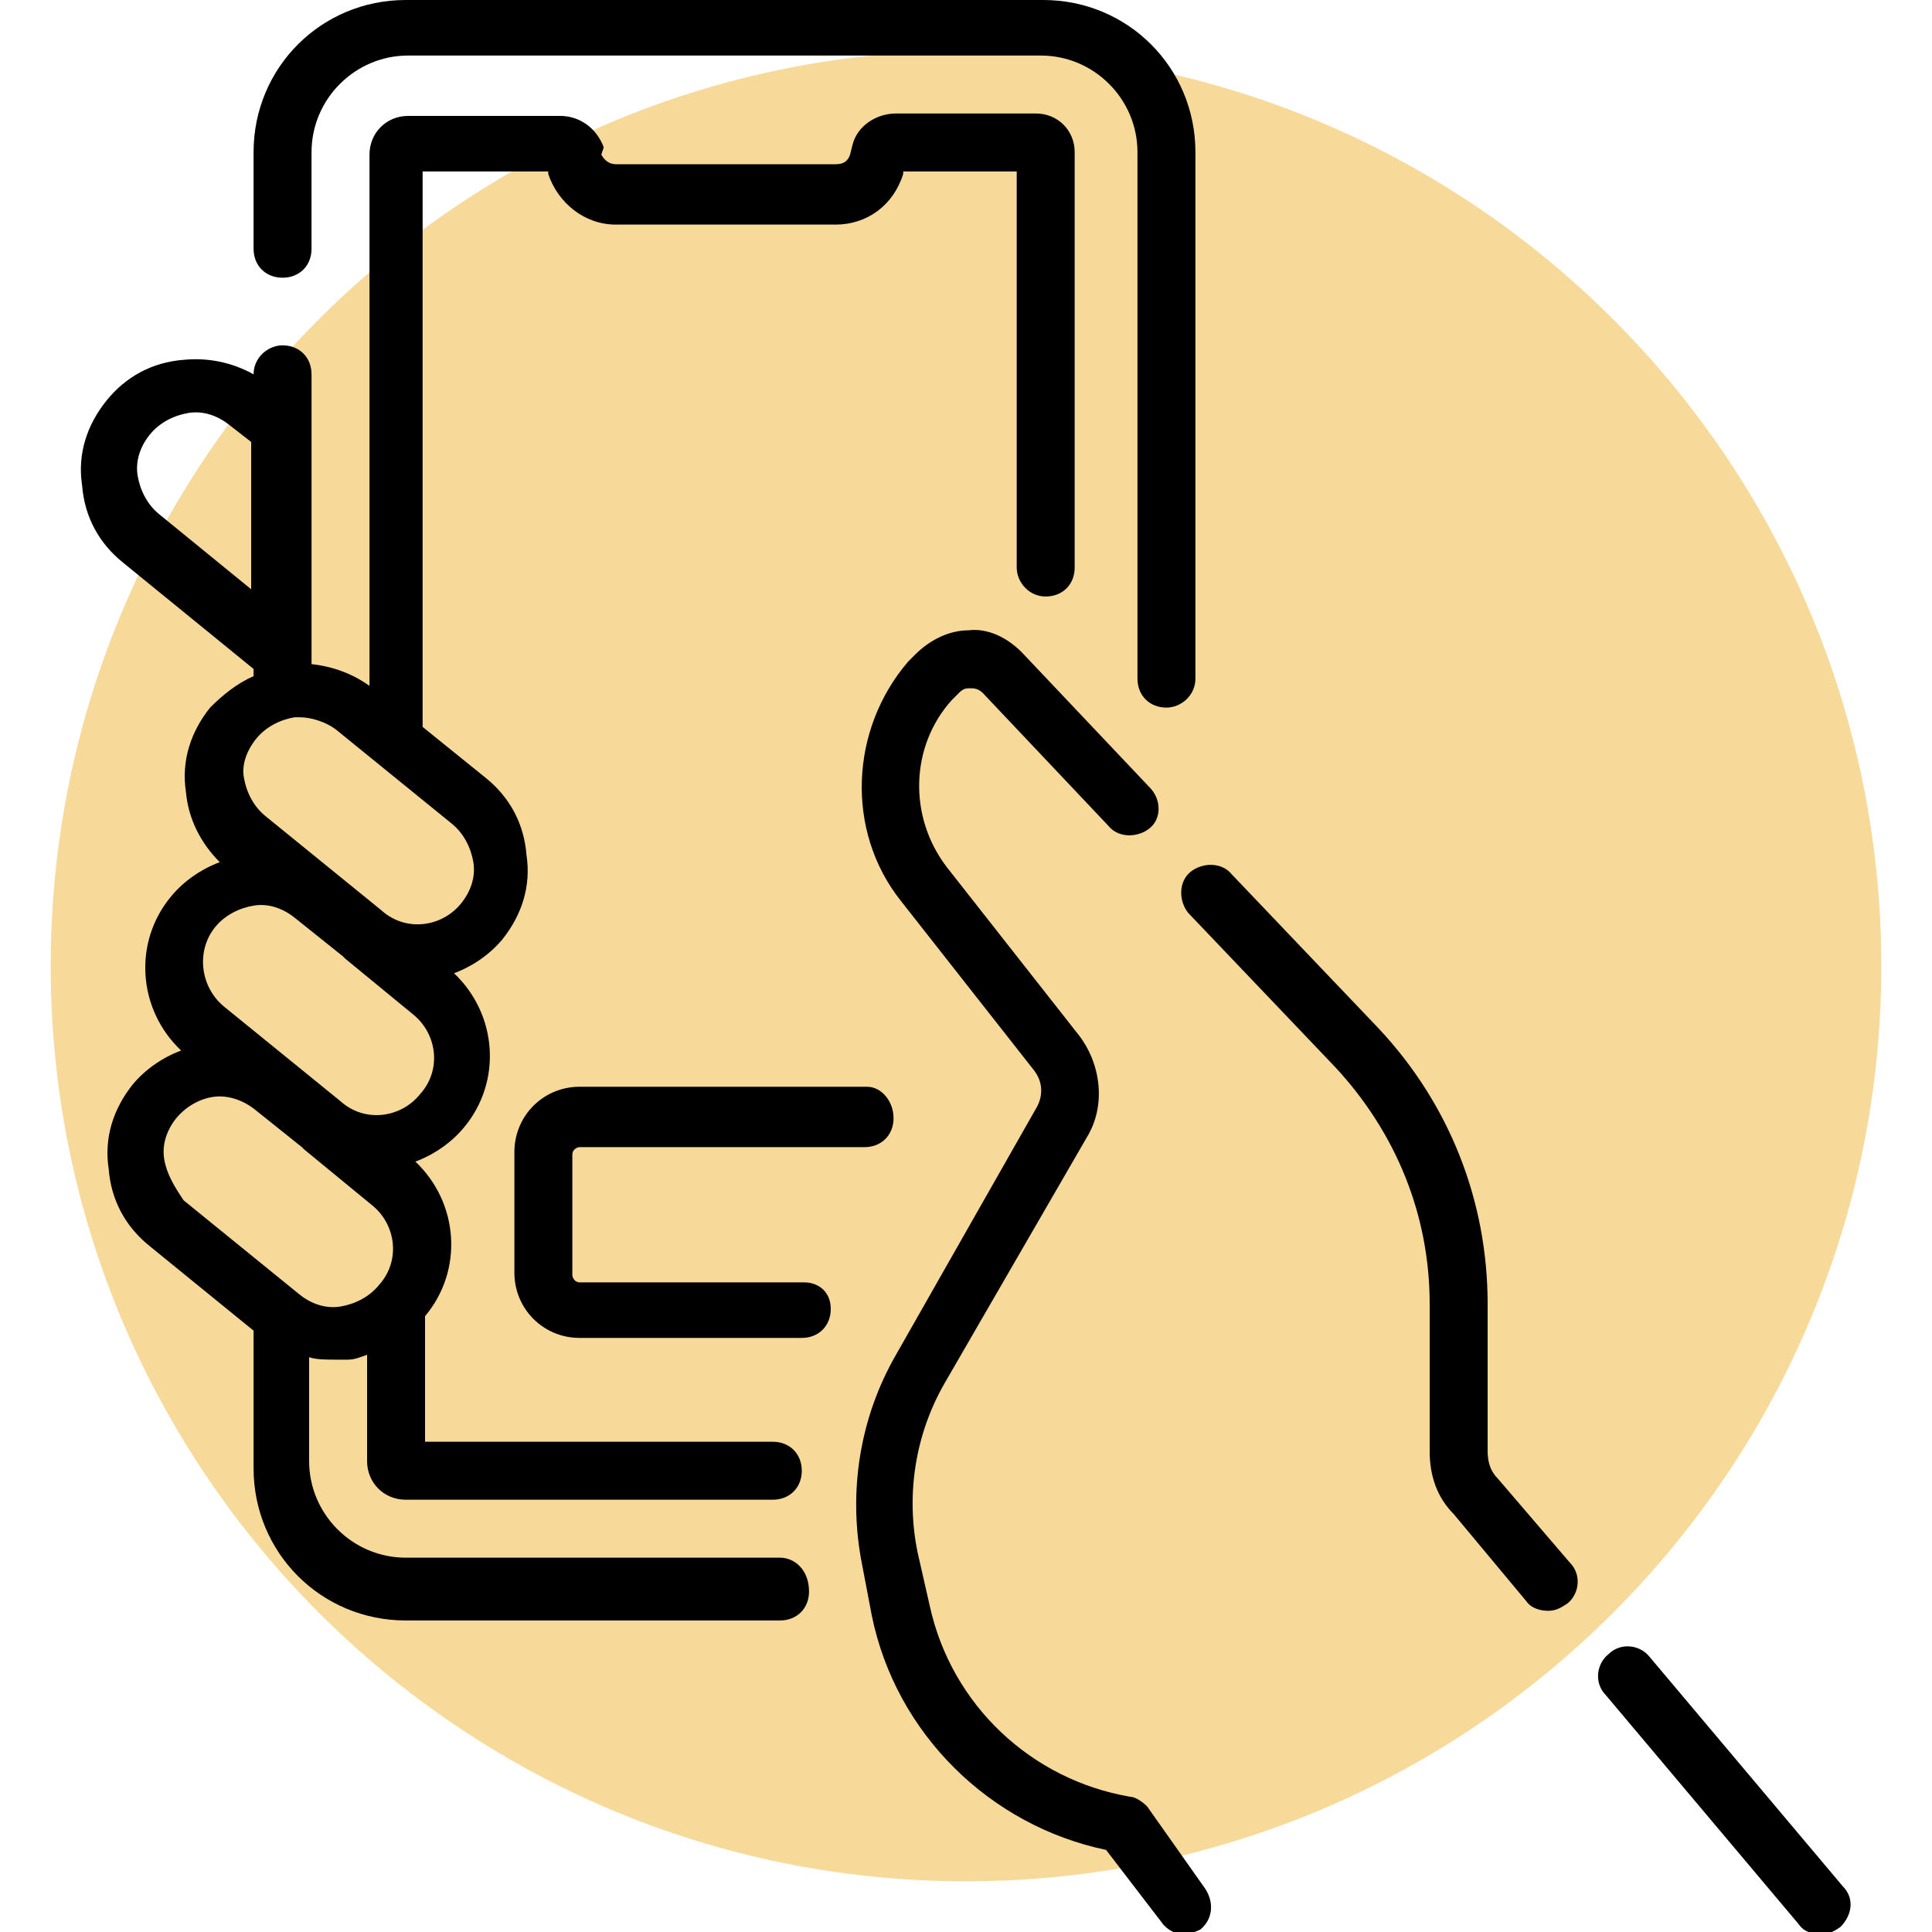 <?xml version="1.0" encoding="utf-8"?>
<!-- Generator: Adobe Illustrator 25.4.1, SVG Export Plug-In . SVG Version: 6.00 Build 0)  -->
<svg version="1.1" id="Livello_1" xmlns="http://www.w3.org/2000/svg" xmlns:xlink="http://www.w3.org/1999/xlink" x="0px" y="0px"
	 viewBox="0 0 80 80" style="enable-background:new 0 0 80 80;" xml:space="preserve">
<style type="text/css">
	.st0{opacity:0.5;clip-path:url(#SVGID_00000146463845902557769060000018196616426842503559_);fill:#F1B434;}
	.st1{clip-path:url(#SVGID_00000146463845902557769060000018196616426842503559_);}
</style>
<g>
	<defs>
		<rect id="SVGID_1_" x="2.1" width="75.8" height="80"/>
	</defs>
	<clipPath id="SVGID_00000054230029609640154890000016041128401662554249_">
		<use xlink:href="#SVGID_1_"  style="overflow:visible;"/>
	</clipPath>
	<path style="opacity:0.5;clip-path:url(#SVGID_00000054230029609640154890000016041128401662554249_);fill:#F1B434;" d="M40,77.9
		c20.9,0,37.9-17,37.9-37.9c0-20.9-17-37.9-37.9-37.9S2.1,19.1,2.1,40C2.1,60.9,19.1,77.9,40,77.9"/>
	<path style="clip-path:url(#SVGID_00000054230029609640154890000016041128401662554249_);" d="M6.8,48c-0.1-0.6,0.1-1.2,0.5-1.7
		c0.5-0.6,1.2-0.9,1.8-0.9c0.5,0,1,0.2,1.4,0.5l2,1.6c0,0,0,0,0.1,0.1l2.8,2.3c1,0.8,1.2,2.3,0.3,3.3c-0.4,0.5-1,0.8-1.6,0.9
		c-0.6,0.1-1.2-0.1-1.7-0.5l-4.8-3.9C7.2,49.1,6.9,48.6,6.8,48 M8.9,38.4c0.4-0.5,1-0.8,1.6-0.9c0.6-0.1,1.2,0.1,1.7,0.5l2,1.6
		c0,0,0,0,0.1,0.1l2.8,2.3c1,0.8,1.2,2.3,0.3,3.3c-0.8,1-2.3,1.2-3.3,0.3l-4.8-3.9C8.3,40.9,8.1,39.4,8.9,38.4 M10.6,30.6
		c0.4-0.5,1-0.8,1.6-0.9c0.1,0,0.2,0,0.2,0c0.5,0,1.1,0.2,1.5,0.5l4.8,3.9c0.5,0.4,0.8,1,0.9,1.6c0.1,0.6-0.1,1.2-0.5,1.7
		c-0.8,1-2.3,1.2-3.3,0.3l-4.8-3.9c-0.5-0.4-0.8-1-0.9-1.6C10,31.7,10.2,31.1,10.6,30.6 M6.6,21.3c-0.5-0.4-0.8-1-0.9-1.6
		c-0.1-0.6,0.1-1.2,0.5-1.7c0.4-0.5,1-0.8,1.6-0.9c0.6-0.1,1.2,0.1,1.7,0.5l0.9,0.7v6.1L6.6,21.3z M32.3,64.5H16.8c-2.2,0-4-1.8-4-4
		v-4.3c0.3,0.1,0.7,0.1,1.1,0.1c0.2,0,0.3,0,0.5,0c0.3,0,0.5-0.1,0.8-0.2v4.4c0,0.9,0.7,1.6,1.6,1.6H32c0.7,0,1.2-0.5,1.2-1.2
		c0-0.7-0.5-1.2-1.2-1.2H17.6v-5.2c0,0,0,0,0,0c1.6-1.9,1.4-4.7-0.4-6.4c0.8-0.3,1.5-0.8,2-1.4c1.6-1.9,1.4-4.7-0.4-6.4
		c0.8-0.3,1.5-0.8,2-1.4c0.8-1,1.2-2.2,1-3.5c-0.1-1.3-0.7-2.4-1.7-3.2l-2.6-2.1V7.1h5.2l0,0.1c0.4,1.2,1.5,2.1,2.8,2.1h9.1
		c1.3,0,2.4-0.8,2.8-2.1l0-0.1h4.7v16.4c0,0.6,0.5,1.2,1.2,1.2s1.2-0.5,1.2-1.2V6.3c0-0.9-0.7-1.6-1.6-1.6h-5.8
		c-0.8,0-1.6,0.5-1.8,1.3l-0.1,0.4c-0.1,0.3-0.3,0.4-0.6,0.4h-9.1c-0.3,0-0.5-0.2-0.6-0.4L25,6.1c-0.3-0.8-1-1.3-1.8-1.3h-6.3
		c-0.9,0-1.6,0.7-1.6,1.6v22c-0.7-0.5-1.5-0.8-2.4-0.9v-12c0-0.7-0.5-1.2-1.2-1.2c-0.6,0-1.2,0.5-1.2,1.2c-0.9-0.5-1.9-0.7-2.9-0.6
		c-1.3,0.1-2.4,0.7-3.2,1.7c-0.8,1-1.2,2.2-1,3.5c0.1,1.3,0.7,2.4,1.7,3.2l5.4,4.4v0.3c-0.7,0.3-1.3,0.8-1.8,1.3
		c-0.8,1-1.2,2.2-1,3.5c0.1,1.1,0.6,2.1,1.4,2.9c-0.8,0.3-1.5,0.8-2,1.4c-1.6,1.9-1.4,4.7,0.4,6.4c-0.8,0.3-1.5,0.8-2,1.4
		c-0.8,1-1.2,2.2-1,3.5c0.1,1.3,0.7,2.4,1.7,3.2l4.3,3.5v5.7c0,3.5,2.8,6.3,6.3,6.3h15.5c0.7,0,1.2-0.5,1.2-1.2
		C33.5,65,32.9,64.5,32.3,64.5z"/>
	<path style="clip-path:url(#SVGID_00000054230029609640154890000016041128401662554249_);" d="M11.7,11.5c0.7,0,1.2-0.5,1.2-1.2v-4
		c0-2.2,1.8-4,4-4h26.2c2.2,0,4,1.8,4,4v21.8c0,0.7,0.5,1.2,1.2,1.2c0.6,0,1.2-0.5,1.2-1.2V6.3c0-3.5-2.8-6.3-6.3-6.3H16.8
		c-3.5,0-6.3,2.8-6.3,6.3v4C10.5,11,11,11.5,11.7,11.5z"/>
	<path style="clip-path:url(#SVGID_00000054230029609640154890000016041128401662554249_);" d="M76.3,78.1l-8-9.5
		c-0.4-0.5-1.2-0.6-1.7-0.1c-0.5,0.4-0.6,1.2-0.1,1.7l8,9.5c0.2,0.3,0.6,0.4,0.9,0.4c0.3,0,0.5-0.1,0.8-0.3
		C76.7,79.3,76.8,78.6,76.3,78.1"/>
	<path style="clip-path:url(#SVGID_00000054230029609640154890000016041128401662554249_);" d="M47.5,74.8c-0.2-0.2-0.5-0.4-0.7-0.4
		c-4.1-0.7-7.4-3.8-8.3-7.9L38,64.3c-0.5-2.4-0.1-4.9,1.1-7L45,47.1c0.8-1.3,0.6-3-0.3-4.2l-5.5-7c-1.6-2.1-1.5-5,0.2-6.9l0.3-0.3
		c0.2-0.2,0.3-0.2,0.5-0.2c0.1,0,0.3,0,0.5,0.2l5.2,5.5c0.4,0.5,1.2,0.5,1.7,0.1c0.5-0.4,0.5-1.2,0-1.7L42.3,27
		c-0.6-0.6-1.4-1-2.2-0.9c-0.8,0-1.6,0.4-2.2,1l-0.3,0.3c-2.4,2.8-2.6,7-0.3,9.9l5.5,7c0.4,0.5,0.4,1.1,0.1,1.6l-5.8,10.2
		c-1.5,2.6-2,5.7-1.4,8.7l0.4,2.1c1,4.9,4.9,8.7,9.7,9.7l2.3,3c0.2,0.3,0.6,0.5,0.9,0.5c0.2,0,0.5-0.1,0.7-0.2
		c0.5-0.4,0.6-1.1,0.2-1.7L47.5,74.8z"/>
	<path style="clip-path:url(#SVGID_00000054230029609640154890000016041128401662554249_);" d="M62,61.2c-0.3-0.3-0.4-0.7-0.4-1.1
		V54c0-4.3-1.6-8.3-4.5-11.4L51,36.2c-0.4-0.5-1.2-0.5-1.7-0.1c-0.5,0.4-0.5,1.2-0.1,1.7l6.1,6.4c2.5,2.7,3.9,6.1,3.9,9.8v6.1
		c0,1,0.3,1.9,1,2.6l3,3.6c0.2,0.3,0.6,0.4,0.9,0.4c0.3,0,0.5-0.1,0.8-0.3c0.5-0.4,0.6-1.2,0.1-1.7L62,61.2z"/>
	<path style="clip-path:url(#SVGID_00000054230029609640154890000016041128401662554249_);" d="M33.3,53.1H24
		c-0.2,0-0.3-0.2-0.3-0.3v-5c0-0.2,0.2-0.3,0.3-0.3h11.8c0.7,0,1.2-0.5,1.2-1.2S36.5,45,35.9,45H24c-1.5,0-2.7,1.2-2.7,2.7v5
		c0,1.5,1.2,2.7,2.7,2.7h9.2c0.7,0,1.2-0.5,1.2-1.2S33.9,53.1,33.3,53.1z"/>
</g>
</svg>
